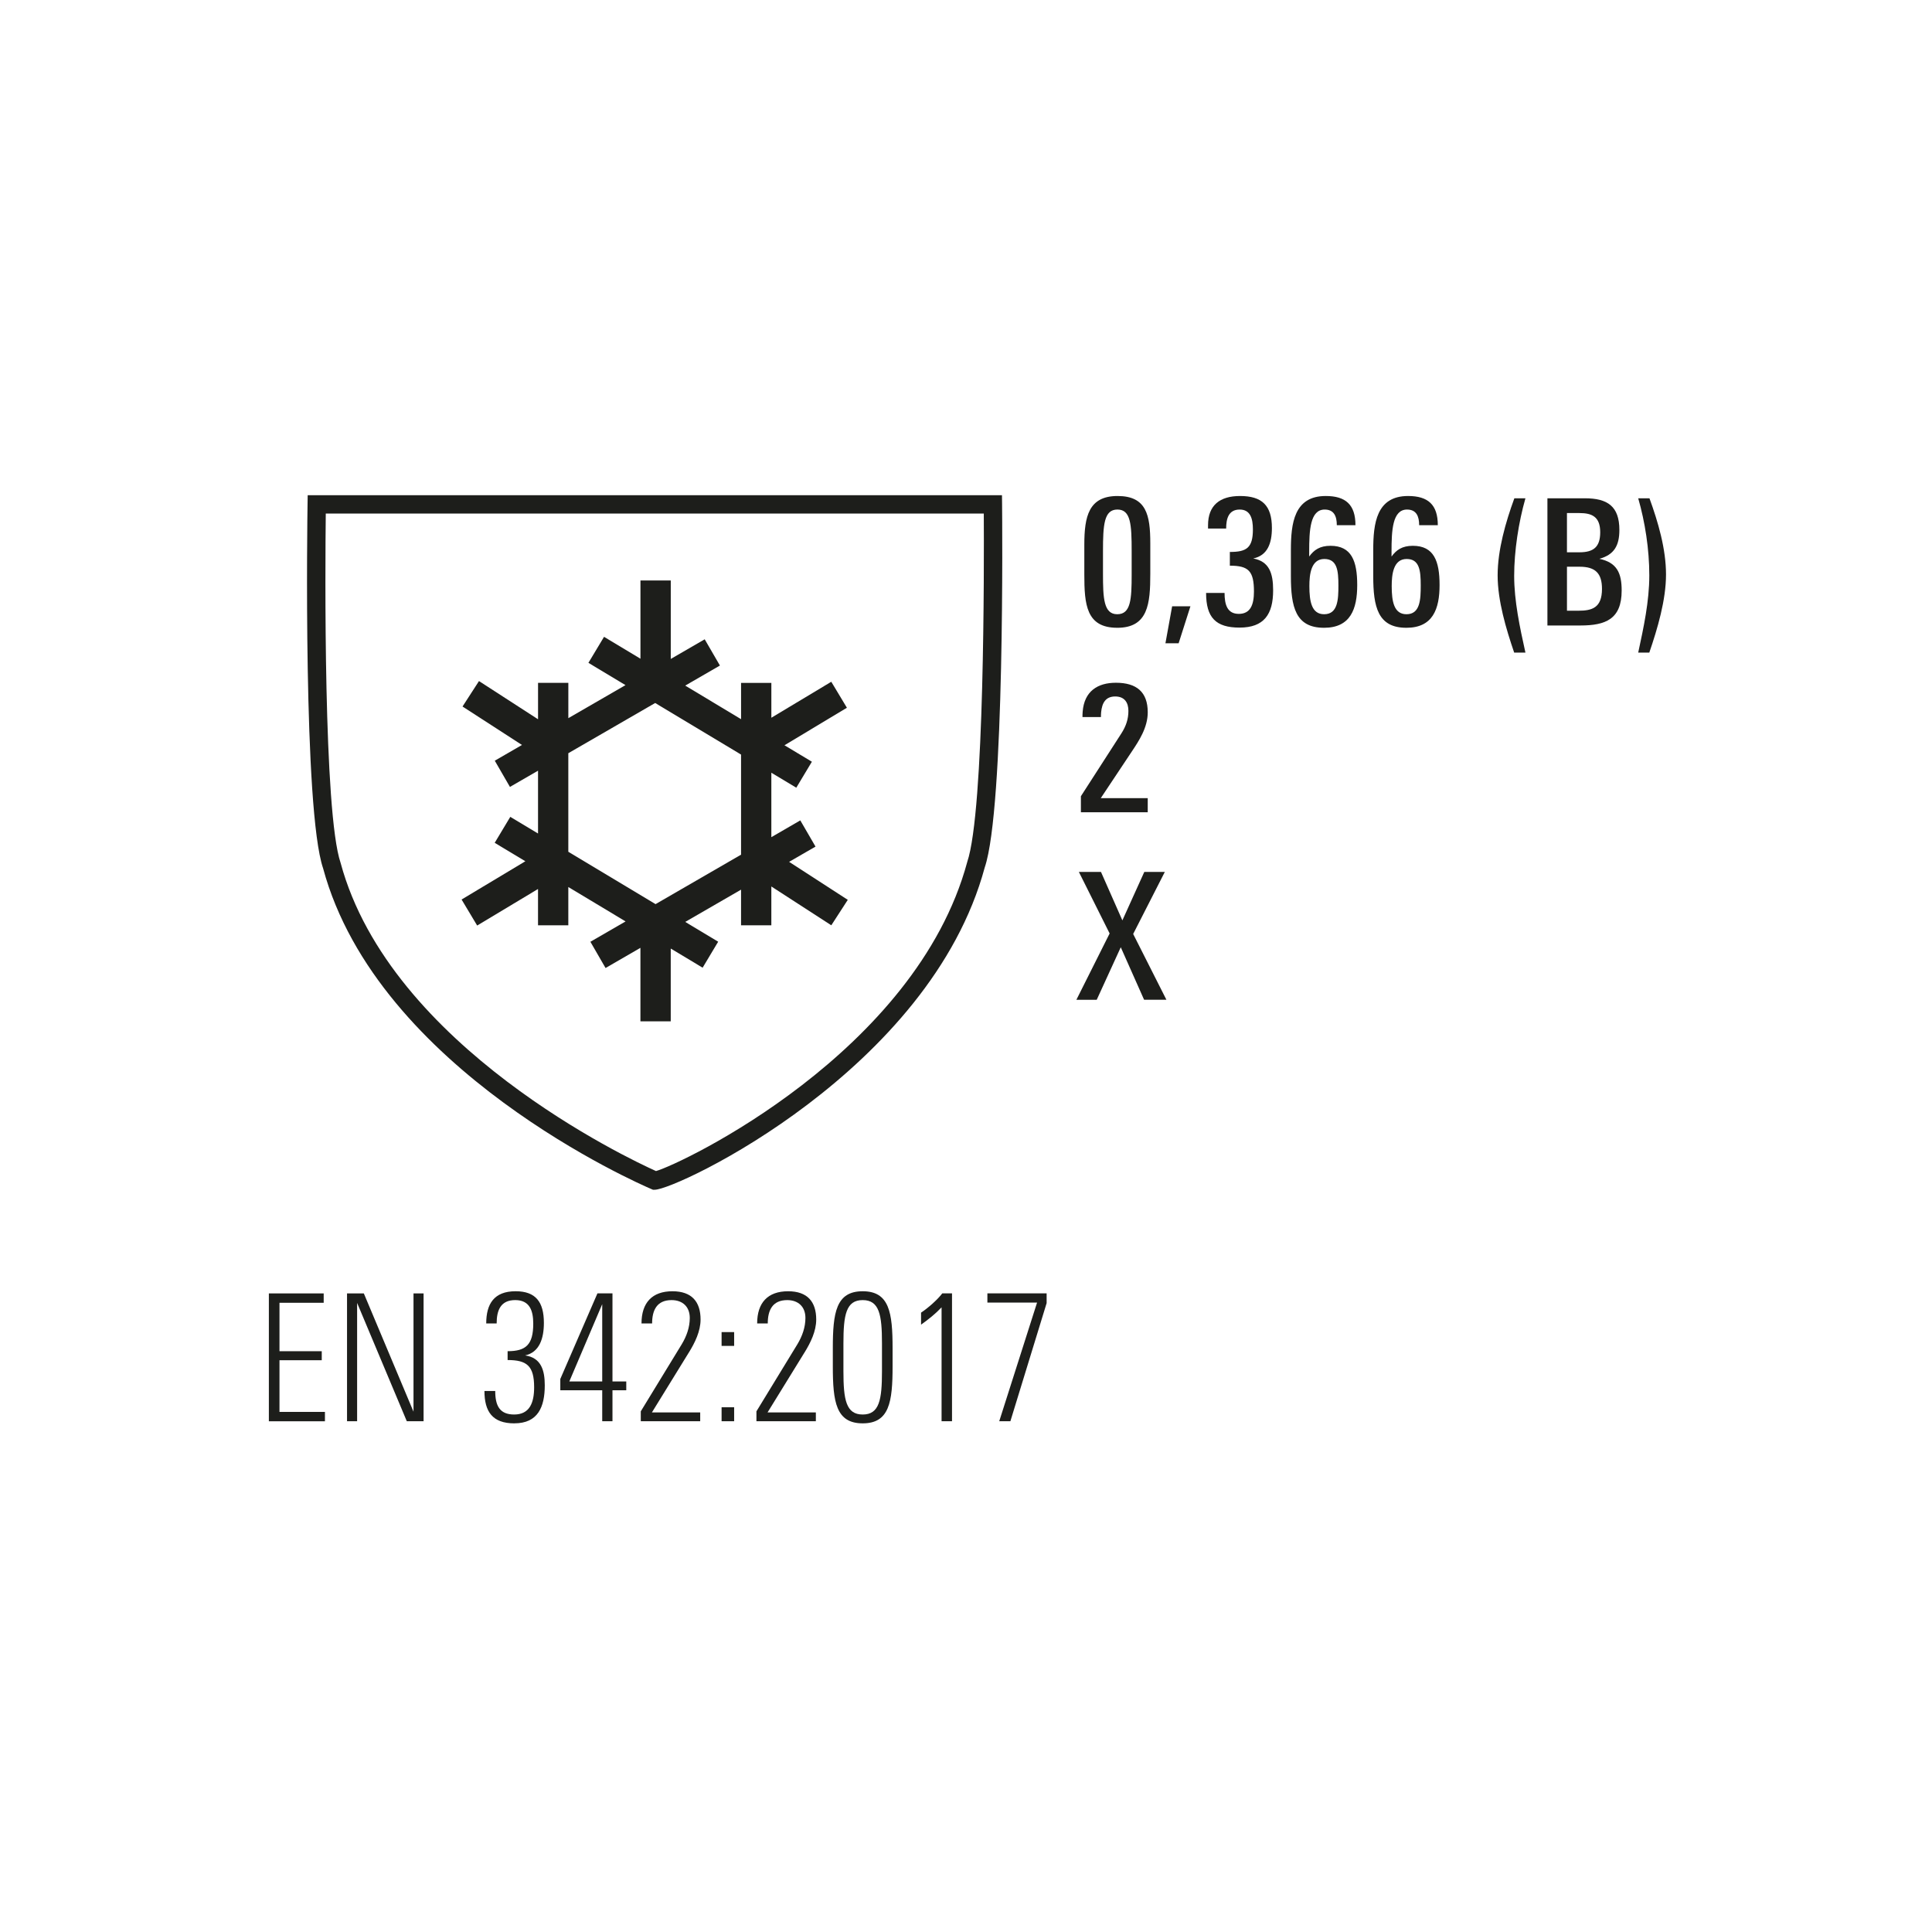 <?xml version="1.0" encoding="UTF-8"?>
<svg id="Ebene_1" xmlns="http://www.w3.org/2000/svg" version="1.1" viewBox="0 0 1417.32 1417.32">
  <!-- Generator: Adobe Illustrator 30.0.0, SVG Export Plug-In . SVG Version: 2.1.1 Build 123)  -->
  <defs>
    <style>
      .st0 {
        fill: #1d1d1b;
      }

      .st1 {
        fill: #1d1e1b;
      }

      .st2 {
        isolation: isolate;
      }
    </style>
  </defs>
  <g class="st2">
    <g class="st2">
      <g class="st2">
        <g class="st2">
          <path class="st0" d="M819.6,460.54c-22.72,0-24.14-17.04-24.14-39.11v-21.81c0-20.78,3.23-35.75,24.39-35.75s24.01,13.94,24.01,34.72v22.33c0,21.94-1.55,39.63-24.27,39.63ZM830.19,404.52c0-19.88-.65-30.72-10.46-30.72s-10.58,11.1-10.58,30.72v16.52c0,17.81.52,29.56,10.46,29.56s10.58-10.84,10.58-29.3v-16.78Z"/>
          <path class="st0" d="M864.65,471.9h-9.68l4.91-27.11h13.42l-8.65,27.11Z"/>
          <path class="st0" d="M909.31,460.41c-17.42,0-24.52-7.36-24.52-25.43h13.55c0,8.52,1.94,15.36,10.46,15.36s11.1-6.71,11.1-16.39c0-15.1-4-18.97-17.68-18.97v-10.07c12.13,0,16.91-2.84,16.91-16.52,0-7.87-1.81-14.58-9.68-14.58-8.26,0-9.94,6.84-9.94,13.94h-13.29v-2.45c0-14.58,8.65-21.43,23.49-21.43,16.13,0,23.36,6.97,23.36,23.49,0,11.23-3.23,20.14-13.68,22.33,11.62,2.19,14.58,10.58,14.58,23.36,0,17.68-6.71,27.36-24.65,27.36Z"/>
          <path class="st0" d="M971.27,460.54c-20.91,0-24.27-15.36-24.27-37.95v-19.1c0-19.49,2.32-39.62,25.56-39.62,14.58,0,21.81,6.32,21.81,21.43h-13.68c0-6.58-2.06-11.49-8.91-11.49-10.71,0-11.36,15.36-11.36,30.85v3.61c3.49-4.78,7.75-7.87,15.62-7.87,15.49,0,19.62,11.23,19.62,28.78s-4.9,31.37-24.39,31.37ZM971.53,410.07c-9.81,0-10.97,11.36-10.97,19.88,0,11.36,1.68,20.65,10.84,20.65,10.07,0,10.46-10.84,10.46-21.17,0-10.84-.9-19.36-10.33-19.36Z"/>
          <path class="st0" d="M1031.68,460.54c-20.91,0-24.27-15.36-24.27-37.95v-19.1c0-19.49,2.32-39.62,25.56-39.62,14.58,0,21.81,6.32,21.81,21.43h-13.68c0-6.58-2.07-11.49-8.91-11.49-10.71,0-11.36,15.36-11.36,30.85v3.61c3.49-4.78,7.74-7.87,15.62-7.87,15.49,0,19.62,11.23,19.62,28.78s-4.91,31.37-24.4,31.37ZM1031.93,410.07c-9.81,0-10.97,11.36-10.97,19.88,0,11.36,1.68,20.65,10.84,20.65,10.07,0,10.45-10.84,10.45-21.17,0-10.84-.9-19.36-10.33-19.36Z"/>
          <path class="st0" d="M1110.8,478.74c-5.94-17.42-12.13-38.08-12.13-56.66s5.81-38.85,12.26-56.53h8.13c-5.03,17.68-8.26,38.59-8.26,56.92s4.13,37.69,8.26,56.28h-8.26Z"/>
          <path class="st0" d="M1159.33,458.86h-24.14v-93.32h27.49c16.52,0,25.3,5.81,25.3,23.23,0,11.36-3.74,18.2-14.71,21.17,12.91,2.71,16.39,10.46,16.39,23.23,0,21.04-11.75,25.69-30.33,25.69ZM1158.69,376.38h-9.17v28.78h9.17c10.46,0,15.23-4,15.23-14.71,0-11.49-6.2-14.07-15.23-14.07ZM1158.82,415.75h-9.29v32.27h8.52c9.94,0,17.17-2.19,17.17-16.01,0-11.49-4.91-16.26-16.39-16.26Z"/>
          <path class="st0" d="M1209.93,478.74h-8.13c4-18.59,8.13-37.56,8.13-56.66s-3.1-38.98-8.13-56.53h8.26c6.33,17.42,12.13,37.17,12.13,55.89s-6.2,39.63-12.26,57.31Z"/>
        </g>
      </g>
    </g>
  </g>
  <g id="Ebene_11">
    <g>
      <path class="st1" d="M839.32,733.44l-17.12-38.53-17.64,38.53h-14.92l24.39-48.65-22.57-45.15h16.22l15.7,35.55,16.09-35.55h15.05l-23.22,45.53,24.39,48.26h-16.37Z"/>
      <path class="st1" d="M598.28,621.09l-11.18-19.25-21.24,12.31v-47.28l18.3,10.99,11.44-19.06-20.11-12.07,45.8-27.53-11.46-19.06-43.96,26.4v-25.58h-22.22v26.63l-40.96-24.63,25.45-14.72-11.17-19.25-24.89,14.41v-57.58h-22.24v57.42l-26.71-16.07-11.46,19.09,27.2,16.35-41.93,24.24v-25.9h-22.22v26.71l-43.33-28.03-12.07,18.67,43.61,28.21-19.95,11.54,11.12,19.24,20.61-11.91v46.09l-20.35-12.23-11.44,19.06,22.49,13.51-46.79,28.08,11.44,19.09,44.64-26.82v26.66h22.22v-28.1l42.02,25.24-25.82,14.93,11.12,19.25,25.58-14.8v53.92h22.24v-53.4l23.39,14.04,11.41-19.06-24.16-14.52,40.94-23.66v26.16h22.22v-28.5l43.99,28.48,12.09-18.67-43.04-27.87,19.38-11.2h0v.03h0ZM480.92,663.27l-64-38.41v-72.3l63.72-36.84,63,37.84v73.43l-62.72,36.28h0Z"/>
      <path class="st1" d="M735.13,369.95l-.08-6.68H225.72l-.1,6.63c-.15,9.12-3.29,224.09,11.41,267.1,39.99,148.03,232.51,231.77,240.69,235.24l1.28.55h1.38c16.24-.03,201.93-87.84,242.05-236.5,14.8-43.46,12.8-257.27,12.7-266.34h0ZM709.57,632.35c-37.73,139.64-209.59,221.51-228.33,226.74-19.58-8.81-194.89-91.13-231.35-226.01-12.7-37.18-11.32-219.17-10.9-256.35h482.72c.21,37.15.63,218.07-12.15,255.62h.01Z"/>
      <g>
        <path class="st1" d="M197.24,1042.62v-93.79h40.22v6.88h-32.43v35.55h31.01v6.62h-31.01v37.88h33.34v6.88h-41.12v-.02h0Z"/>
        <path class="st1" d="M298.43,1042.62l-36.45-86.79v86.79h-7.4v-93.79h12.32l36.45,86.79v-86.79h7.39v93.79h-12.32,0Z"/>
        <path class="st1" d="M377.31,1044.18c-16.09,0-21.92-8.69-21.92-23.74h7.91c0,10.77,3.24,17.25,13.88,17.25,11.42,0,14.66-8.69,14.66-19.98,0-15.7-5.32-19.98-19.46-19.98v-6.49c13.49,0,18.81-4.8,18.81-20.24,0-9.47-2.6-17.25-13.23-17.25s-13.62,7.4-13.62,17.12h-7.65c0-14.27,5.71-23.61,21.54-23.61,14.79,0,20.76,7.91,20.76,23.22,0,11.42-3.24,21.53-13.75,23.87,11.81,1.69,14.4,11.03,14.4,21.92,0,15.96-5.06,27.89-22.31,27.89l-.02.02h0Z"/>
        <path class="st1" d="M449.31,1019.92v22.7h-7.52v-22.7h-30.75v-8.3l27.24-62.79h11.03v64.6h10.12v6.49h-10.12ZM441.79,956.74l-24.13,56.69h24.13v-56.69Z"/>
        <path class="st1" d="M505.36,992.16l-27.11,43.98h35.42v6.49h-43.59v-7.27l30.1-49.3c3.5-5.84,5.84-12.32,5.84-19.2,0-8.3-5.32-13.1-13.36-13.1-10.77,0-14.27,7.4-14.27,17.12h-7.78c0-15.18,7.78-23.61,22.7-23.61,14.14,0,20.63,7.65,20.63,20.76,0,8.56-4.15,16.99-8.56,24.13h-.02Z"/>
        <path class="st1" d="M529.36,987.35v-10.12h9.21v10.12h-9.21ZM529.36,1042.62v-10.25h9.21v10.25h-9.21Z"/>
        <path class="st1" d="M590.2,992.16l-27.11,43.98h35.42v6.49h-43.59v-7.27l30.1-49.3c3.5-5.84,5.84-12.32,5.84-19.2,0-8.3-5.32-13.1-13.36-13.1-10.77,0-14.27,7.4-14.27,17.12h-7.78c0-15.18,7.78-23.61,22.7-23.61,14.14,0,20.63,7.65,20.63,20.76,0,8.56-4.15,16.99-8.56,24.13h-.02,0Z"/>
        <path class="st1" d="M610.96,989.04c0-26.08,2.34-41.77,21.92-41.77s21.92,15.7,21.92,41.77v13.36c0,26.08-2.34,41.77-21.92,41.77s-21.92-15.7-21.92-41.77v-13.36h0ZM647.02,985.41c0-20.89-1.95-31.65-14.14-31.65s-14.14,10.77-14.14,31.65v20.63c0,20.89,1.95,31.65,14.14,31.65s14.14-10.77,14.14-31.65v-20.63h0Z"/>
        <path class="st1" d="M690.74,1042.62v-83.55c-4.54,4.8-9.6,8.82-15.05,12.71v-8.82c4.93-3.24,12.07-9.47,15.57-14.14h7.14v93.8h-7.66Z"/>
        <path class="st1" d="M741.21,1042.62h-8.17l27.76-87.05h-36.45v-6.75h43.46v7.14l-26.59,86.66h-.01Z"/>
      </g>
    </g>
  </g>
  <g class="st2">
    <g class="st2">
      <g class="st2">
        <g class="st2">
          <path class="st0" d="M792.95,595.86v-11.75l29.69-46.08c3.48-5.42,5.16-10.58,5.16-16.52s-2.71-10.58-9.68-10.58-9.68,4.65-10.33,11.62c-.13,1.16-.13,2.32-.13,3.49h-13.55c0-.9,0-2.71.13-3.87,1.16-15.1,10.97-21.3,24.39-21.3,15.1,0,23.36,6.71,23.36,21.68,0,11.23-6.45,20.91-11.62,28.66l-22.85,34.33h34.46v10.33h-49.05Z"/>
        </g>
      </g>
    </g>
  </g>
</svg>